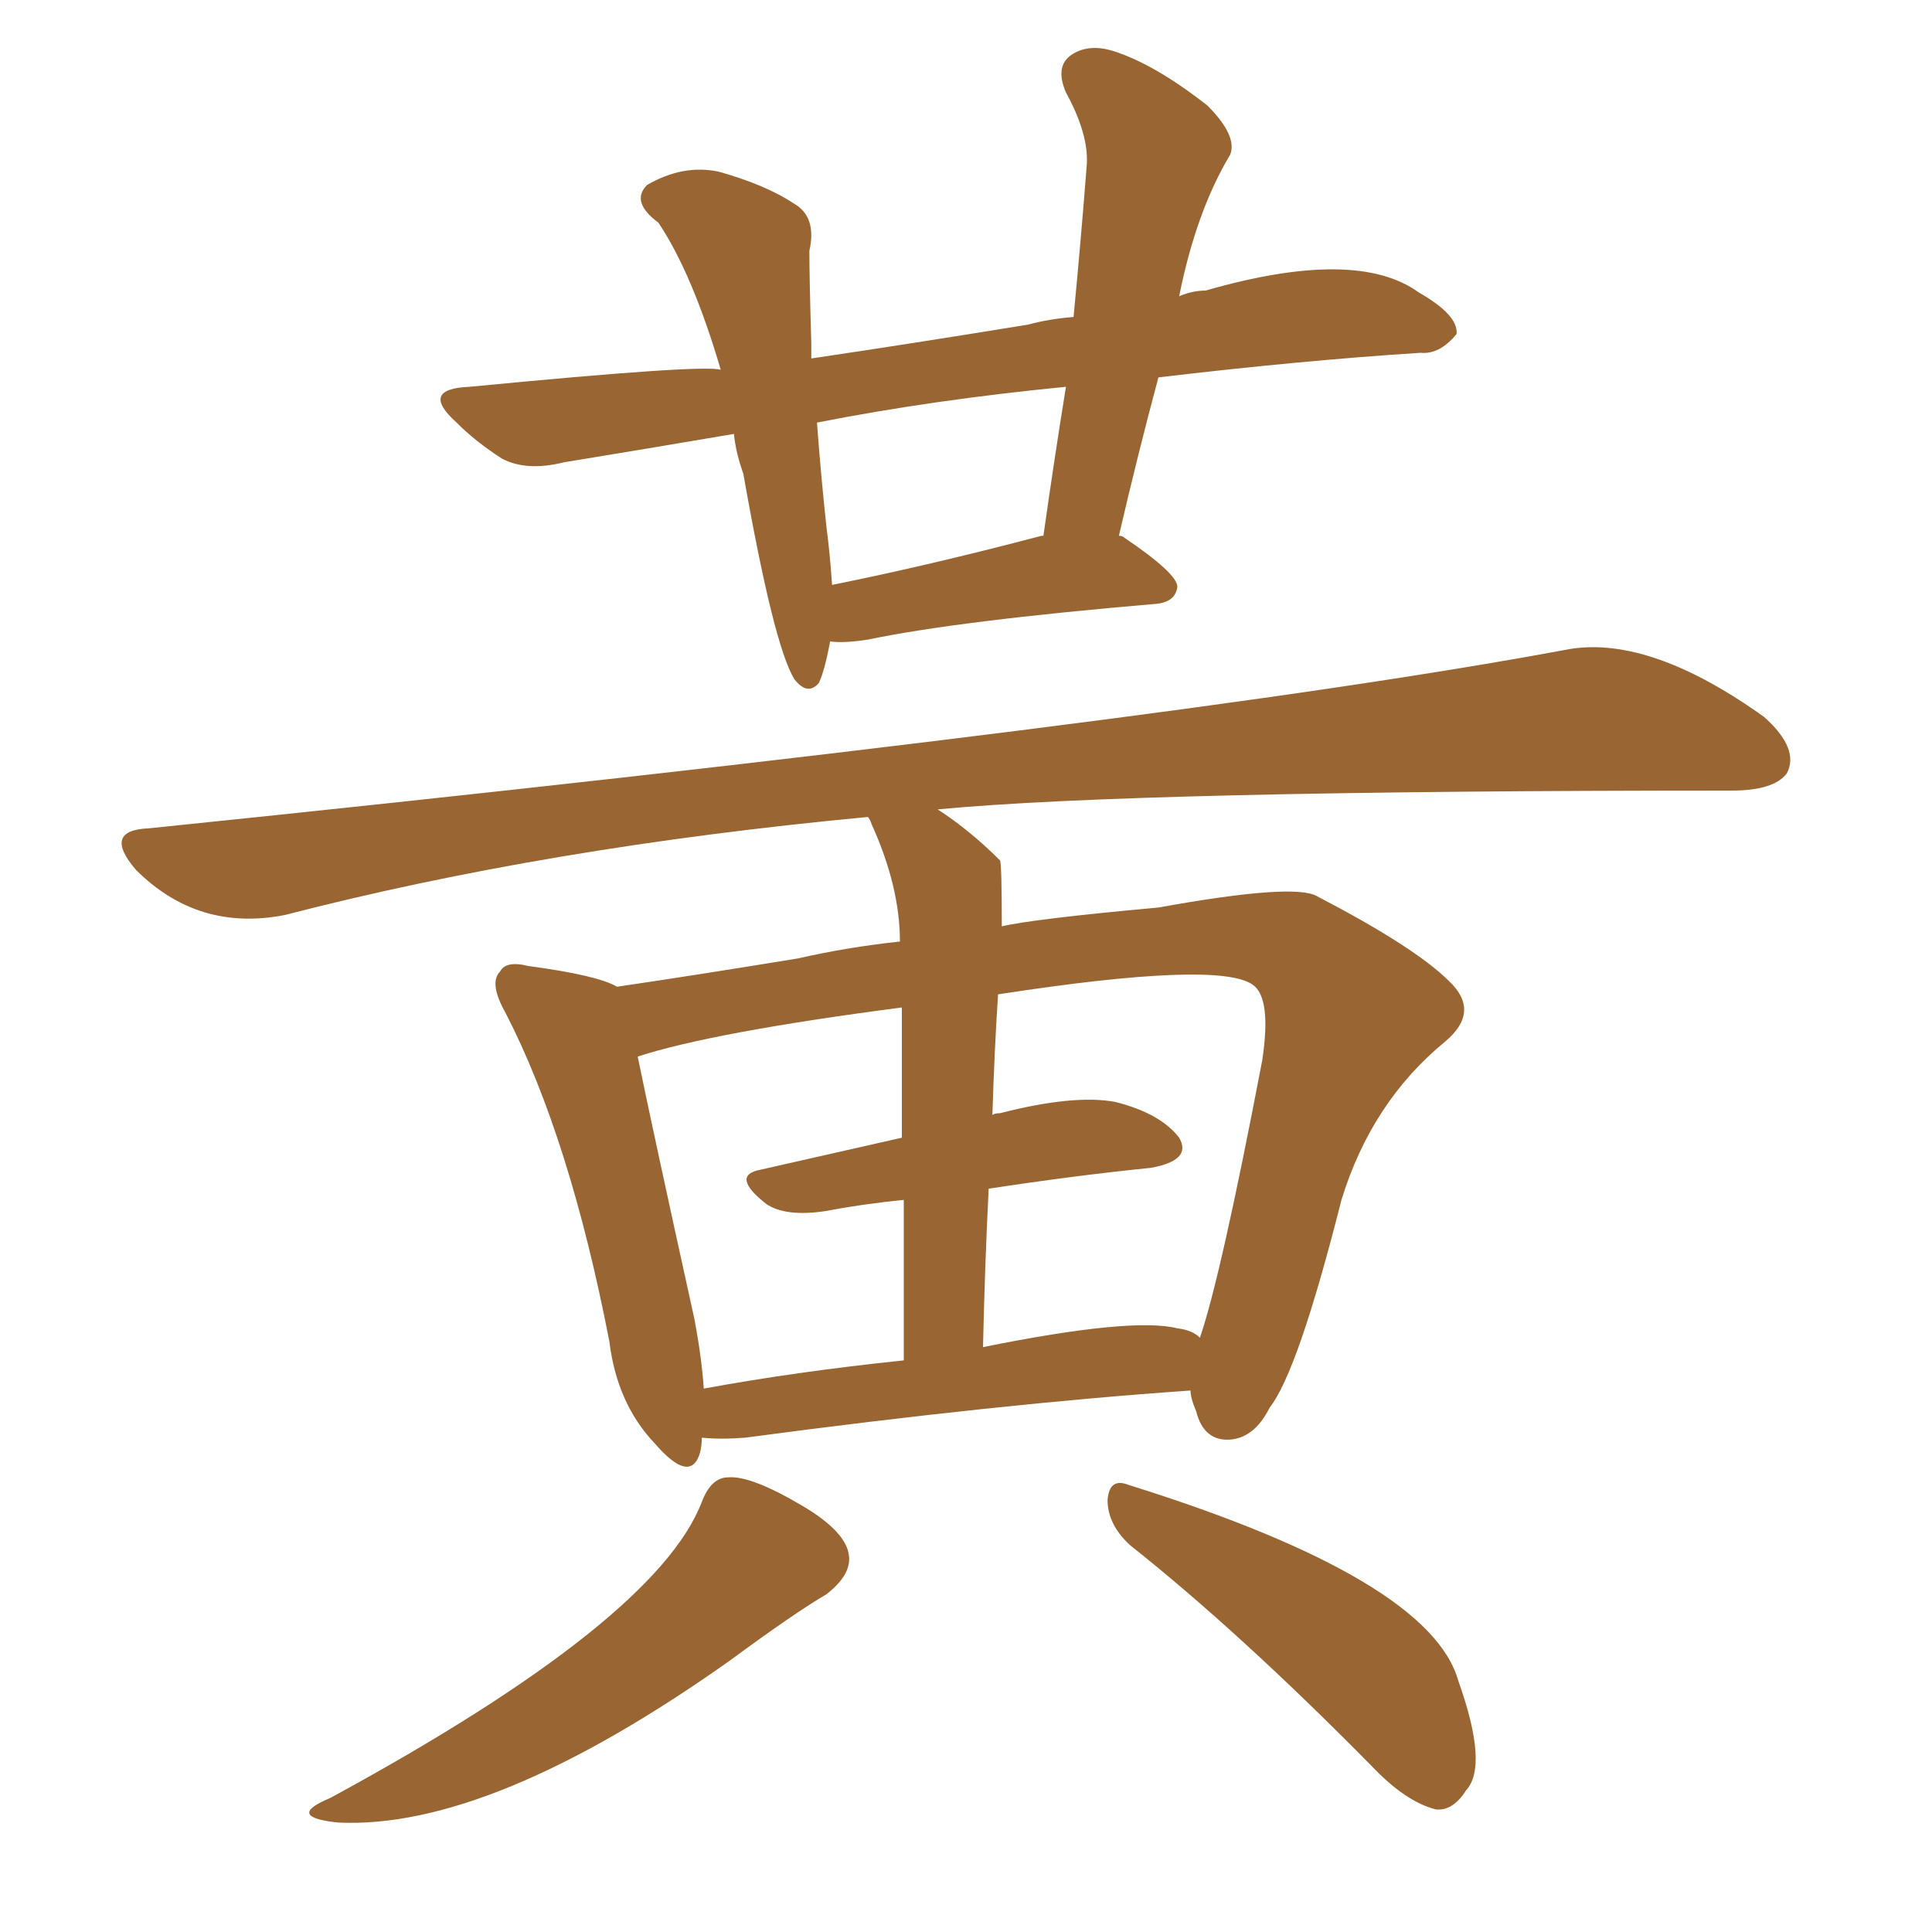 <svg xmlns="http://www.w3.org/2000/svg" xmlns:xlink="http://www.w3.org/1999/xlink" width="150" height="150"><path fill="#996633" padding="10" d="M64.45 49.80L64.45 49.80Q64.01 52.15 63.57 53.03L63.57 53.03Q62.70 54.05 61.67 52.73L61.67 52.73Q60.06 50.10 57.71 36.77L57.71 36.77Q57.13 35.16 56.98 33.69L56.98 33.69Q50.10 34.86 43.80 35.89L43.80 35.89Q40.87 36.62 38.96 35.60L38.96 35.60Q36.91 34.28 35.45 32.81L35.45 32.81Q32.52 30.18 36.47 30.03L36.47 30.03Q54.64 28.27 55.96 28.71L55.96 28.71Q53.76 21.24 51.12 17.29L51.12 17.29Q48.93 15.67 50.24 14.36L50.24 14.36Q53.03 12.74 55.81 13.33L55.81 13.33Q59.47 14.36 61.67 15.82L61.67 15.82Q63.43 16.85 62.84 19.48L62.84 19.48Q62.84 21.68 62.99 26.66L62.99 26.66Q62.99 27.25 62.99 27.83L62.99 27.83Q70.90 26.66 79.83 25.20L79.83 25.20Q81.45 24.76 83.35 24.61L83.35 24.61Q83.94 18.46 84.38 12.74L84.38 12.74Q84.52 10.40 82.76 7.18L82.76 7.18Q81.88 5.13 83.20 4.25L83.20 4.25Q84.52 3.37 86.43 3.96L86.43 3.96Q89.65 4.98 93.75 8.20L93.75 8.20Q96.09 10.55 95.51 12.01L95.51 12.01Q92.87 16.41 91.55 23.00L91.55 23.00Q92.58 22.56 93.60 22.56L93.60 22.56Q105.32 19.19 110.16 22.71L110.16 22.71Q113.23 24.46 113.09 25.93L113.09 25.93Q111.77 27.54 110.30 27.39L110.30 27.39Q101.07 27.98 89.94 29.30L89.94 29.30Q88.33 35.30 86.87 41.60L86.87 41.60Q87.16 41.60 87.30 41.75L87.30 41.75Q91.41 44.53 91.41 45.56L91.41 45.56Q91.26 46.73 89.79 46.88L89.79 46.88Q74.41 48.19 67.38 49.66L67.38 49.66Q65.48 49.95 64.45 49.80ZM80.86 41.60L80.86 41.60Q80.86 41.60 81.01 41.60L81.01 41.60Q81.88 35.45 82.76 30.03L82.76 30.03Q72.36 31.05 63.43 32.81L63.43 32.81Q63.72 36.77 64.16 40.87L64.16 40.87Q64.45 43.07 64.60 45.41L64.60 45.41Q71.92 43.95 80.86 41.60ZM54.49 111.62L54.49 111.62Q54.49 112.21 54.35 112.79L54.35 112.79Q53.61 115.28 50.83 112.06L50.83 112.06Q47.90 108.98 47.31 104.15L47.31 104.15Q44.24 88.33 39.26 78.66L39.26 78.66Q37.94 76.32 38.82 75.44L38.82 75.44Q39.26 74.56 41.02 75L41.02 75Q46.44 75.73 47.90 76.61L47.90 76.61Q53.91 75.73 61.96 74.41L61.96 74.41Q65.77 73.54 69.87 73.10L69.87 73.10Q69.87 68.85 67.68 64.01L67.68 64.01Q67.53 63.57 67.38 63.43L67.38 63.43Q42.48 65.77 22.12 71.04L22.12 71.04Q15.38 72.36 10.55 67.53L10.55 67.53Q7.91 64.45 11.57 64.31L11.57 64.31Q91.41 56.10 121.88 50.39L121.88 50.39Q128.17 49.37 136.96 55.66L136.96 55.66Q139.75 58.15 138.72 60.06L138.72 60.06Q137.70 61.38 134.47 61.38L134.47 61.38Q88.18 61.38 72.80 62.84L72.80 62.84Q75.29 64.45 77.64 66.80L77.64 66.80Q77.78 67.09 77.78 71.92L77.78 71.92Q80.27 71.34 89.94 70.46L89.94 70.46Q100.49 68.55 102.25 69.58L102.25 69.58Q109.86 73.54 112.50 76.17L112.50 76.17Q114.99 78.52 112.21 80.86L112.21 80.86Q106.49 85.55 104.15 93.16L104.15 93.16Q100.78 106.49 98.58 109.28L98.58 109.28Q97.41 111.62 95.51 111.77L95.51 111.77Q93.46 111.91 92.87 109.57L92.87 109.57Q92.43 108.54 92.43 107.96L92.43 107.96Q77.64 108.98 57.86 111.62L57.86 111.62Q55.96 111.77 54.49 111.62ZM91.41 103.13L91.41 103.13Q92.58 103.27 93.16 103.86L93.16 103.86Q94.78 99.17 98.00 82.32L98.00 82.32Q98.73 77.49 97.27 76.46L97.27 76.46Q94.63 74.56 77.49 77.20L77.49 77.20Q77.20 81.59 77.05 86.57L77.05 86.57Q77.20 86.43 77.64 86.43L77.64 86.43Q83.35 84.96 86.57 85.55L86.57 85.55Q90.09 86.43 91.55 88.33L91.55 88.33Q92.58 90.09 89.36 90.67L89.36 90.67Q83.50 91.26 76.76 92.29L76.76 92.29Q76.46 98.29 76.32 104.59L76.32 104.59Q87.89 102.25 91.41 103.13ZM54.64 107.81L54.64 107.81Q61.82 106.49 70.17 105.62L70.17 105.62Q70.17 98.58 70.17 93.16L70.17 93.16Q67.09 93.46 64.01 94.04L64.01 94.04Q60.94 94.48 59.47 93.46L59.47 93.46Q56.69 91.26 59.03 90.82L59.03 90.82Q64.16 89.65 70.02 88.33L70.02 88.33Q70.02 81.88 70.02 78.22L70.02 78.22Q55.37 80.13 49.51 82.03L49.51 82.03Q50.68 87.74 53.91 102.39L53.91 102.39Q54.49 105.47 54.64 107.81ZM54.49 116.60L54.49 116.60Q55.22 114.70 56.54 114.70L56.54 114.70Q58.30 114.55 62.26 116.89L62.26 116.89Q65.77 118.95 65.92 120.85L65.92 120.85Q66.06 122.31 64.16 123.78L64.16 123.78Q61.67 125.24 56.69 128.91L56.69 128.91Q38.09 142.09 26.22 141.50L26.22 141.50Q22.12 141.06 25.63 139.60L25.63 139.60Q50.98 125.83 54.49 116.60ZM87.74 119.97L87.74 119.97L87.74 119.97Q85.99 118.36 85.99 116.46L85.99 116.46Q86.13 114.70 87.60 115.28L87.60 115.28Q111.04 122.61 113.23 130.52L113.23 130.52Q115.58 137.11 113.82 139.01L113.82 139.01Q112.79 140.63 111.47 140.48L111.47 140.48Q109.13 139.89 106.49 137.11L106.49 137.11Q96.24 126.71 87.74 119.97Z"/></svg>